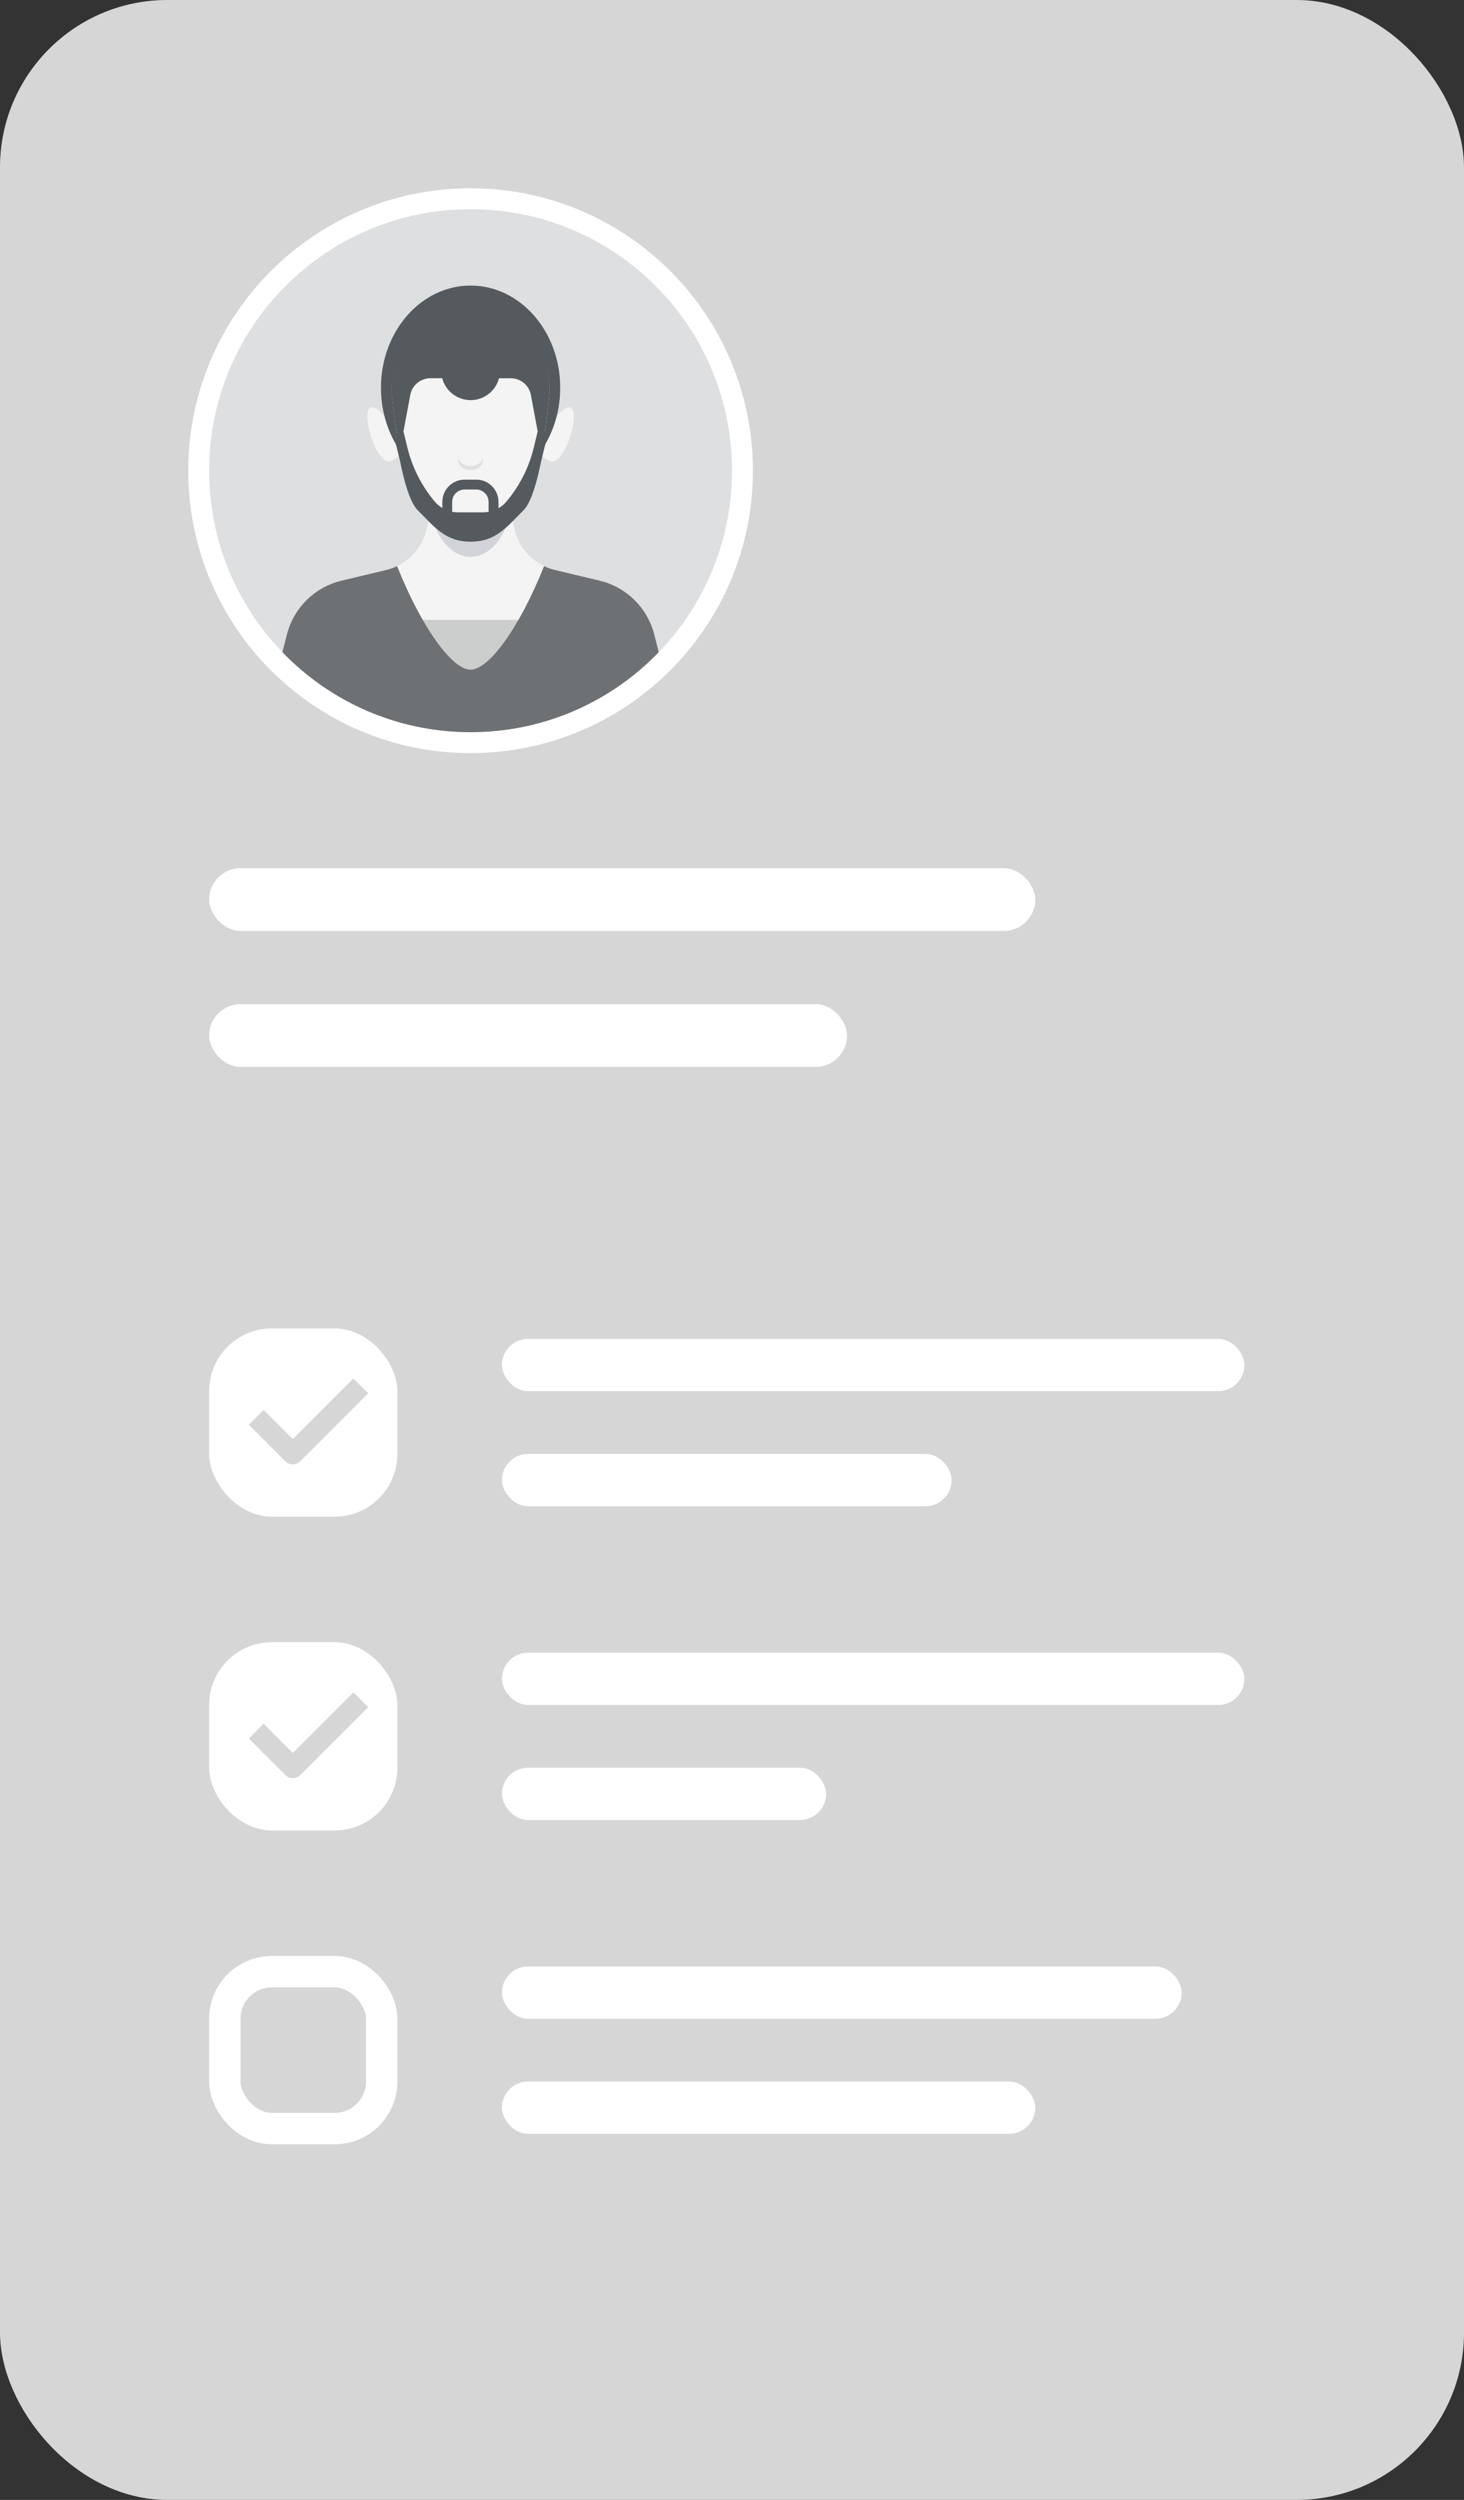 <?xml version="1.0" encoding="UTF-8"?> <svg xmlns="http://www.w3.org/2000/svg" width="140" height="239" viewBox="0 0 140 239" fill="none"><rect x="0" y="0" width="140" height="239" fill="#333333" stroke="none"/><rect width="140" height="239" rx="16" fill="#D6D6D6"></rect><rect x="20" y="83" width="79" height="6" rx="3" fill="white"></rect><rect x="20" y="96" width="61" height="6" rx="3" fill="white"></rect><rect x="20" y="127" width="18" height="18" rx="6" fill="white"></rect><path d="M24.5 135.5L28 139L34.5 132.5" stroke="#D6D6D6" stroke-width="2" stroke-linejoin="round"></path><rect x="48" y="128" width="71" height="5" rx="2.5" fill="white"></rect><rect x="20" y="157" width="18" height="18" rx="6" fill="white"></rect><path d="M24.5 165.5L28 169L34.5 162.5" stroke="#D6D6D6" stroke-width="2" stroke-linejoin="round"></path><rect x="48" y="158" width="71" height="5" rx="2.5" fill="white"></rect><rect x="21.5" y="188.5" width="15" height="15" rx="4.5" stroke="white" stroke-width="3"></rect><rect x="48" y="188" width="65" height="5" rx="2.5" fill="white"></rect><rect x="48" y="139" width="43" height="5" rx="2.5" fill="white"></rect><rect x="48" y="169" width="31" height="5" rx="2.5" fill="white"></rect><rect x="48" y="199" width="51" height="5" rx="2.5" fill="white"></rect><path d="M18 45C18 30.088 30.088 18 45 18V18C59.912 18 72 30.088 72 45V45C72 59.912 59.912 72 45 72V72C30.088 72 18 59.912 18 45V45Z" fill="white"></path><path d="M70 44.998C70 51.738 67.331 57.858 62.997 62.352C58.449 67.067 52.068 69.997 45.002 69.997C37.935 69.997 31.552 67.064 27.006 62.349C22.666 57.858 20 51.738 20 44.998C20 31.193 31.193 20 45.002 20C58.81 20 70 31.193 70 44.998Z" fill="#DEDFE0"></path><path d="M62.997 62.351C58.449 67.066 52.068 69.999 45.002 69.999C37.936 69.999 31.552 67.066 27.007 62.351L27.438 60.654C28.088 58.105 30.097 56.125 32.658 55.512L36.94 54.49C37.301 54.402 37.647 54.279 37.974 54.122C38.546 53.849 39.058 53.475 39.489 53.022C40.089 52.39 40.532 51.611 40.759 50.734L41.092 49.439L41.18 49.09L41.186 49.062L41.614 47.411L41.739 46.918H48.262L48.749 48.804L48.793 48.974L48.818 49.068V49.09L48.912 49.442L49.245 50.734C49.726 52.595 51.194 54.041 53.065 54.49L57.346 55.512C59.907 56.125 61.916 58.105 62.567 60.654L62.997 62.351Z" fill="#F4F4F4"></path><path d="M48.814 49.07C48.261 51.5 46.762 53.241 45.002 53.241C43.241 53.241 41.739 51.493 41.185 49.064L41.61 47.413L41.739 46.92H48.261L48.745 48.806L48.789 48.976L48.814 49.07Z" fill="#D2D4DA"></path><path d="M36.797 39.822C33.55 36.179 35.716 45.087 37.514 44.043C40.673 42.214 36.797 39.822 36.797 39.822Z" fill="#F4F4F4"></path><path d="M53.205 39.822C56.452 36.179 54.286 45.087 52.489 44.043C49.33 42.214 53.205 39.822 53.205 39.822Z" fill="#F4F4F4"></path><path d="M45.001 46.839C49.735 46.839 53.573 42.465 53.573 37.07C53.573 31.675 49.735 27.301 45.001 27.301C40.267 27.301 36.43 31.675 36.43 37.07C36.43 42.465 40.267 46.839 45.001 46.839Z" fill="#555A5E"></path><path d="M52.558 37.196C52.558 37.472 52.542 37.743 52.511 38.013C52.473 38.397 52.228 40.713 51.769 43.036C51.769 43.045 51.769 43.058 51.763 43.068C51.363 45.089 50.801 47.1 50.065 47.833C49.235 48.663 48.569 49.417 47.808 49.961C47.048 50.508 46.196 50.847 45.001 50.847C43.807 50.847 42.955 50.508 42.194 49.961C41.437 49.417 40.767 48.663 39.938 47.833C39.202 47.097 38.639 45.082 38.237 43.064C38.237 43.064 38.237 43.055 38.237 43.052C38.187 42.791 38.139 42.53 38.092 42.272C38.074 42.165 38.055 42.059 38.036 41.952C37.668 39.821 37.489 37.956 37.489 37.956C37.464 37.708 37.451 37.454 37.451 37.196C37.451 37.13 37.451 37.064 37.451 36.998C37.467 36.404 37.549 35.825 37.696 35.272C37.703 35.247 37.709 35.222 37.715 35.197C38.554 32.129 41.28 29.837 44.568 29.655C44.712 29.646 44.854 29.643 45.001 29.643C47.088 29.643 48.977 30.488 50.345 31.855C51.712 33.22 52.558 35.109 52.558 37.196Z" fill="#F4F4F4"></path><path opacity="0.3" d="M51.146 59.266H38.859V66.866H51.146V59.266Z" fill="#6E7174"></path><path d="M62.566 60.655C61.915 58.106 59.907 56.125 57.345 55.512L53.064 54.491C52.702 54.403 52.356 54.28 52.029 54.123C49.637 60.105 46.739 64.024 45.001 64.024C43.263 64.024 40.365 60.105 37.973 54.123C37.646 54.28 37.3 54.403 36.939 54.491L32.657 55.512C30.096 56.125 28.087 58.106 27.436 60.655L27.006 62.352C31.551 67.067 37.935 70 45.001 70C52.067 70 58.451 67.067 62.996 62.352L62.566 60.655Z" fill="#6E7174"></path><path d="M46.187 43.989C46.187 44.511 45.655 44.932 44.998 44.932C44.342 44.932 43.813 44.511 43.813 43.989C43.813 43.926 43.82 43.863 43.839 43.807C43.942 44.24 44.423 44.567 44.998 44.567C45.574 44.567 46.058 44.24 46.161 43.807C46.18 43.866 46.187 43.926 46.187 43.989Z" fill="#DEDFE0"></path><path d="M50.32 31.701C48.956 30.34 47.082 29.485 45.005 29.457H44.998C42.921 29.485 41.047 30.34 39.683 31.701C38.294 33.087 37.435 35.008 37.435 37.13C37.435 37.41 37.451 37.683 37.483 37.96C37.52 38.349 37.769 40.7 38.237 43.061L38.243 43.08L39.233 37.762C39.406 36.831 40.217 36.158 41.163 36.162H42.286C42.606 37.365 43.697 38.255 45.001 38.255C46.306 38.255 47.4 37.369 47.717 36.165H48.839C49.785 36.158 50.596 36.831 50.769 37.762L51.759 43.08L51.766 43.061C52.234 40.7 52.482 38.349 52.52 37.96C52.551 37.683 52.567 37.41 52.567 37.13C52.567 35.008 51.709 33.087 50.32 31.701Z" fill="#555A5E"></path><path d="M51.517 40.826L51.033 42.835C50.568 44.724 49.675 46.478 48.418 47.965C48.204 48.219 47.95 48.427 47.67 48.59V47.98C47.67 46.808 46.717 45.855 45.545 45.855H44.426C43.254 45.855 42.301 46.808 42.301 47.98V48.571C42.034 48.411 41.792 48.207 41.584 47.961C40.33 46.475 39.434 44.721 38.969 42.832L38.52 40.993L37.668 41.681L38.24 44.007C38.642 46.025 39.205 48.04 39.941 48.776C40.77 49.605 41.44 50.36 42.197 50.904C42.958 51.45 43.81 51.79 45.004 51.79C46.199 51.79 47.051 51.45 47.811 50.904C48.572 50.36 49.238 49.605 50.068 48.776C50.797 48.049 51.357 46.06 51.756 44.054L52.341 41.681L51.523 40.826H51.517ZM43.775 48.983C43.593 48.983 43.417 48.964 43.241 48.929V47.98C43.241 47.33 43.772 46.798 44.423 46.798H45.542C46.193 46.798 46.724 47.33 46.724 47.98V48.933C46.56 48.961 46.394 48.98 46.224 48.98H43.775V48.983Z" fill="#555A5E"></path></svg> 